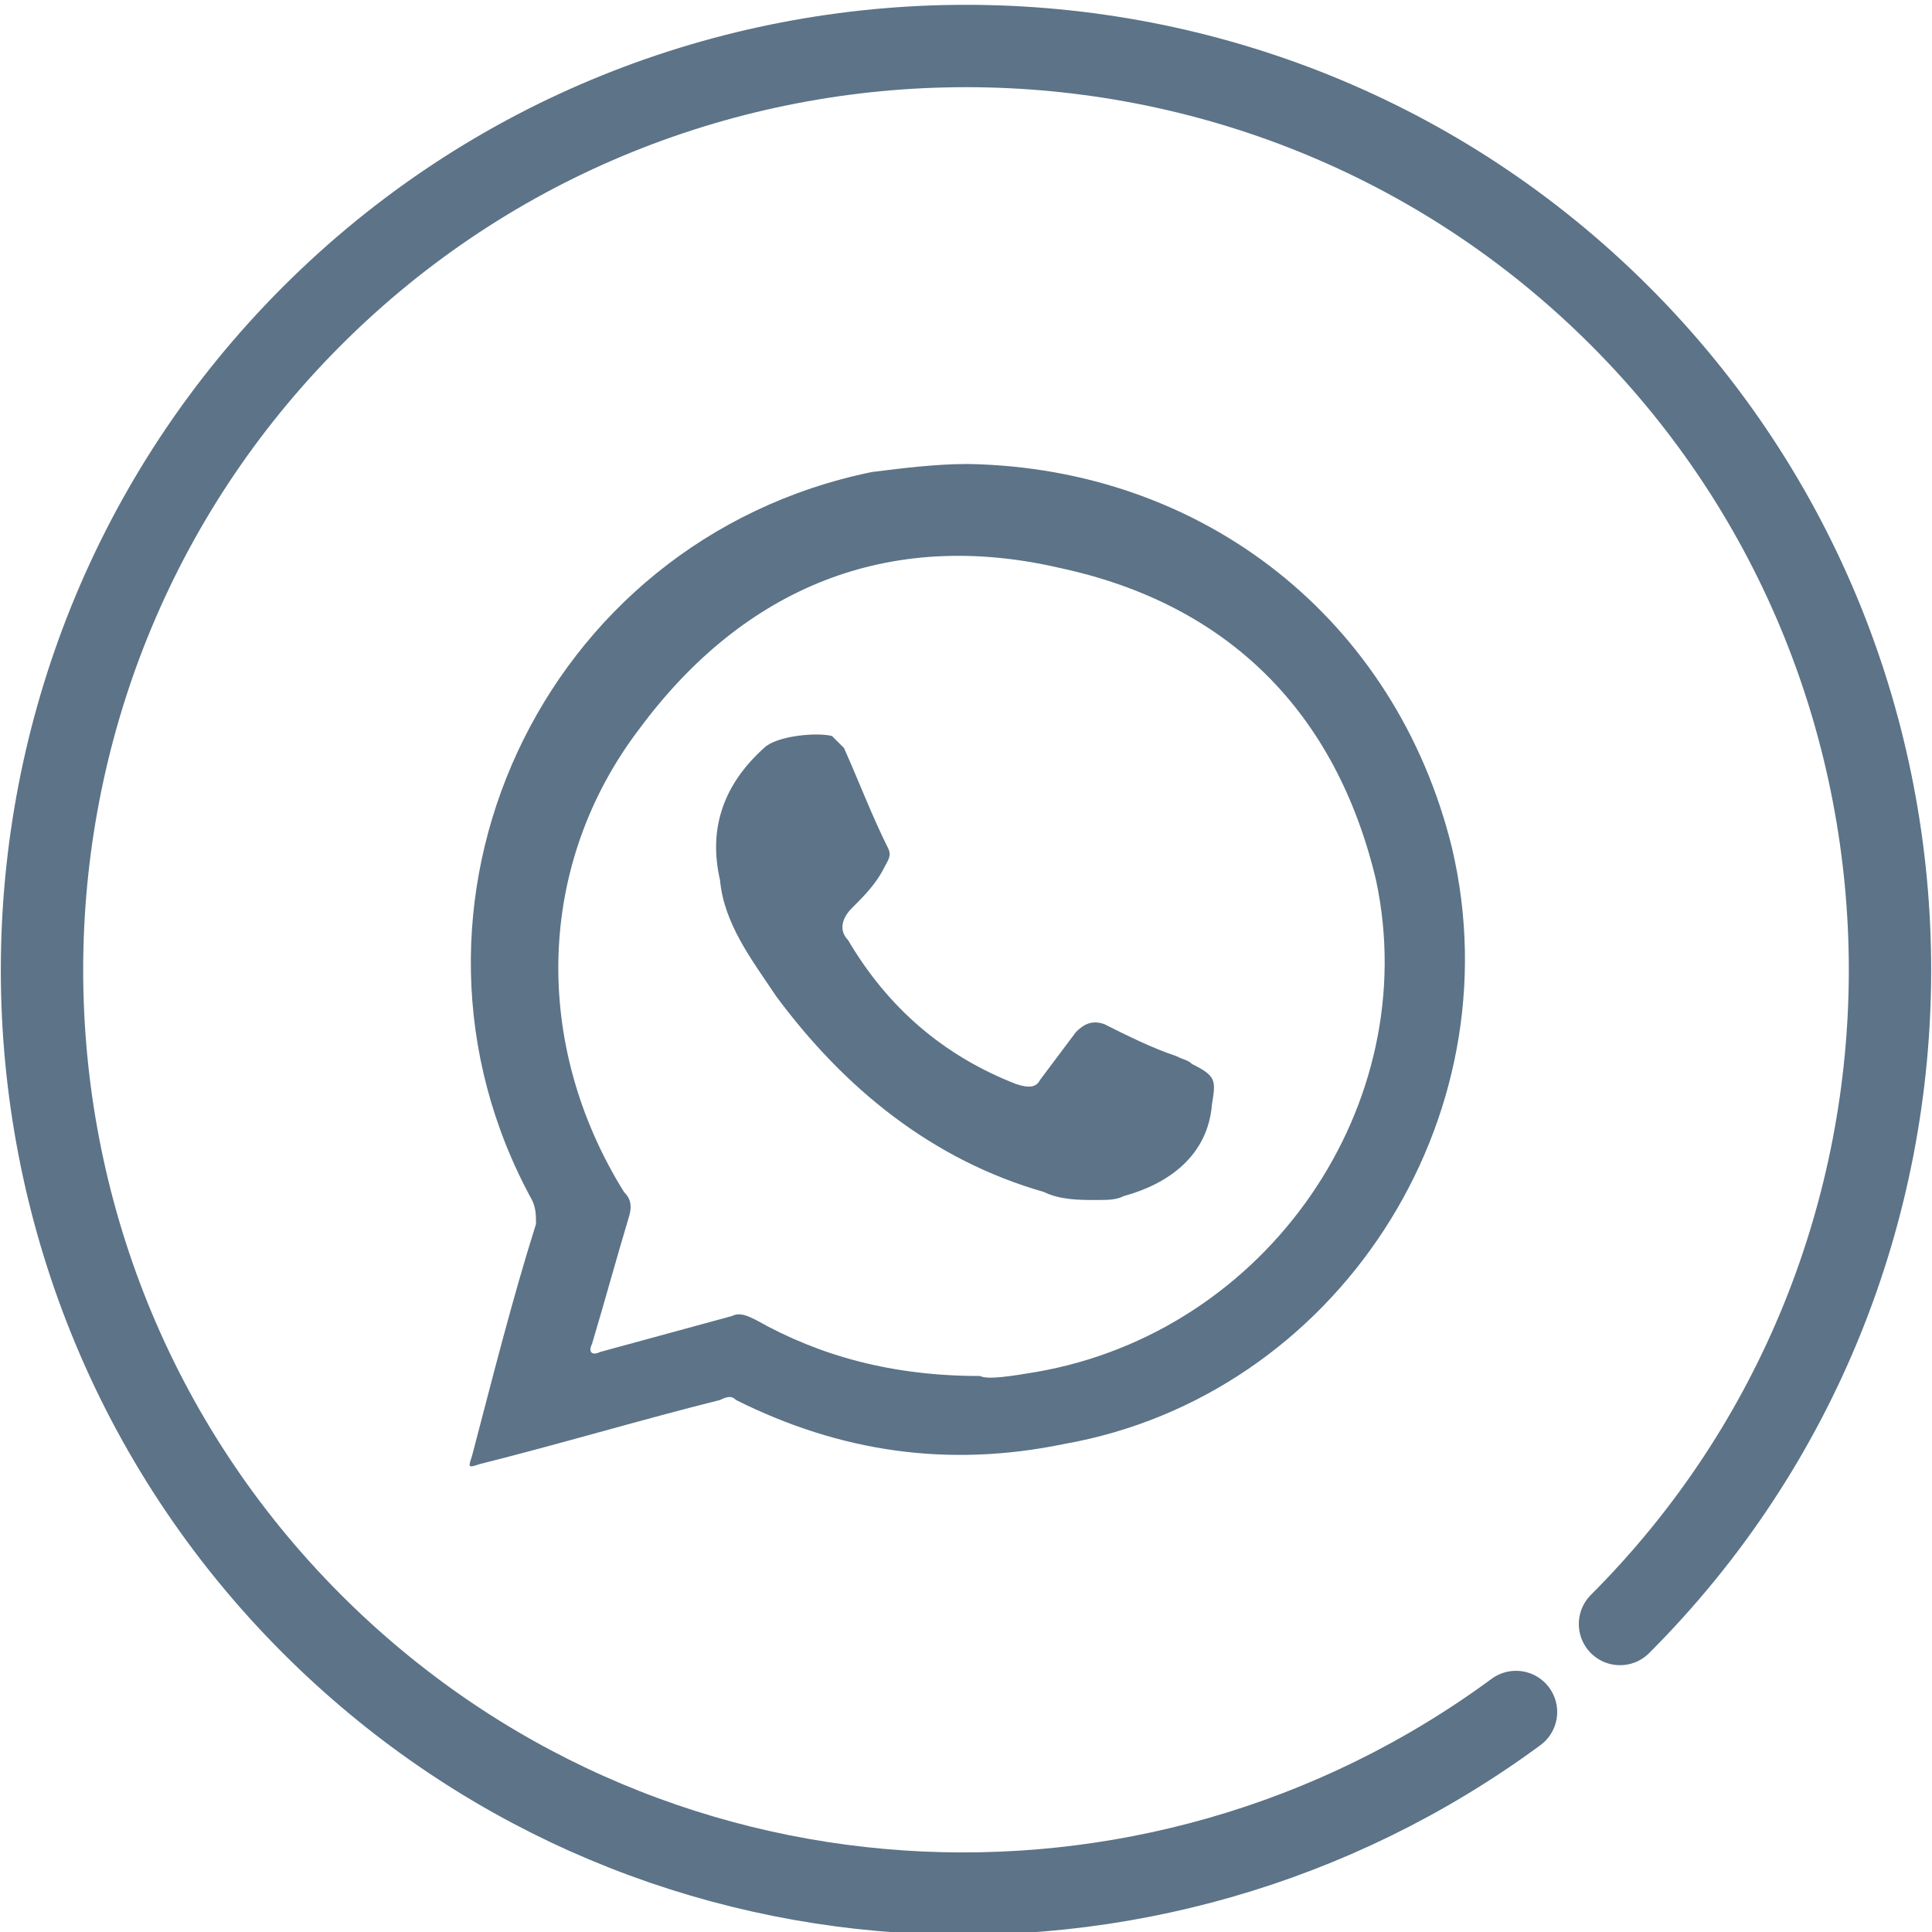 <svg version="1.1" id="Capa_1" xmlns="http://www.w3.org/2000/svg" xmlns:xlink="http://www.w3.org/1999/xlink" x="0px" y="0px"
	 viewBox="0 0 48.3 48.3" style="enable-background:new 0 0 48.3 48.3;" xml:space="preserve">
<style type="text/css">
	.st0{fill-rule:evenodd;clip-rule:evenodd;fill:#5C7388;}
	.st1{fill:none;stroke:#5C7388;stroke-width:2.059;stroke-linecap:round;stroke-linejoin:round;stroke-miterlimit:10;}
</style>
<g>
	<g>
		<path class="st0" d="M36.3,21.2c-1.4-5.7-6.2-9.5-12.1-9.6c-0.8,0-1.6,0.1-2.4,0.2C13.5,13.5,9.3,22.7,13.3,30
			c0.1,0.2,0.1,0.4,0.1,0.6c-0.6,1.9-1.1,3.9-1.6,5.8c-0.1,0.3-0.1,0.3,0.2,0.2c2-0.5,4-1.1,6-1.6c0.2-0.1,0.3-0.1,0.4,0
			c2.6,1.3,5.3,1.7,8.2,1.1C33.4,34.9,37.9,28,36.3,21.2z M25.9,34.3c-0.6,0.1-1.2,0.2-1.4,0.1c-2.2,0-4-0.5-5.6-1.4
			c-0.2-0.1-0.4-0.2-0.6-0.1c-1.1,0.3-2.2,0.6-3.3,0.9c-0.2,0.1-0.3,0-0.2-0.2c0.3-1,0.6-2.1,0.9-3.1c0.1-0.3,0.1-0.5-0.1-0.7
			c-2.3-3.7-2.2-8.2,0.4-11.6c2.6-3.5,6.2-5,10.5-4c4.2,0.9,6.9,3.6,7.9,7.8C35.6,27.6,31.7,33.3,25.9,34.3z"/>
		<path class="st0" d="M27.4,30c-0.4,0-0.9,0-1.3-0.2c-2.8-0.8-5-2.6-6.7-4.9C18.8,24,18.1,23.1,18,22c-0.3-1.3,0.1-2.4,1.1-3.3
			c0.3-0.3,1.3-0.4,1.7-0.3c0.1,0.1,0.2,0.2,0.3,0.3c0.4,0.9,0.7,1.7,1.1,2.5c0.1,0.2,0,0.3-0.1,0.5c-0.2,0.4-0.5,0.7-0.8,1
			C21,23,21,23.3,21.2,23.5c1,1.7,2.4,2.9,4.2,3.6c0.3,0.1,0.5,0.1,0.6-0.1c0.3-0.4,0.6-0.8,0.9-1.2c0.2-0.2,0.4-0.3,0.7-0.2
			c0.6,0.3,1.2,0.6,1.8,0.8c0.2,0.1,0.3,0.1,0.4,0.2c0.6,0.3,0.6,0.4,0.5,1c-0.1,1.3-1.1,2-2.2,2.3C27.9,30,27.7,30,27.4,30z"/>
	</g>
</g>
<path class="st1" d="M37.9,42.8c-9.1,6.7-21.9,6-30.1-2.2c-9-9-9-23.7,0-32.7c9-9,23.7-9,32.7,0c9,9,9,23.7,0,32.7"/>
<g>
</g>
<g>
</g>
<g>
</g>
<g>
</g>
<g>
</g>
<g>
</g>
</svg>
